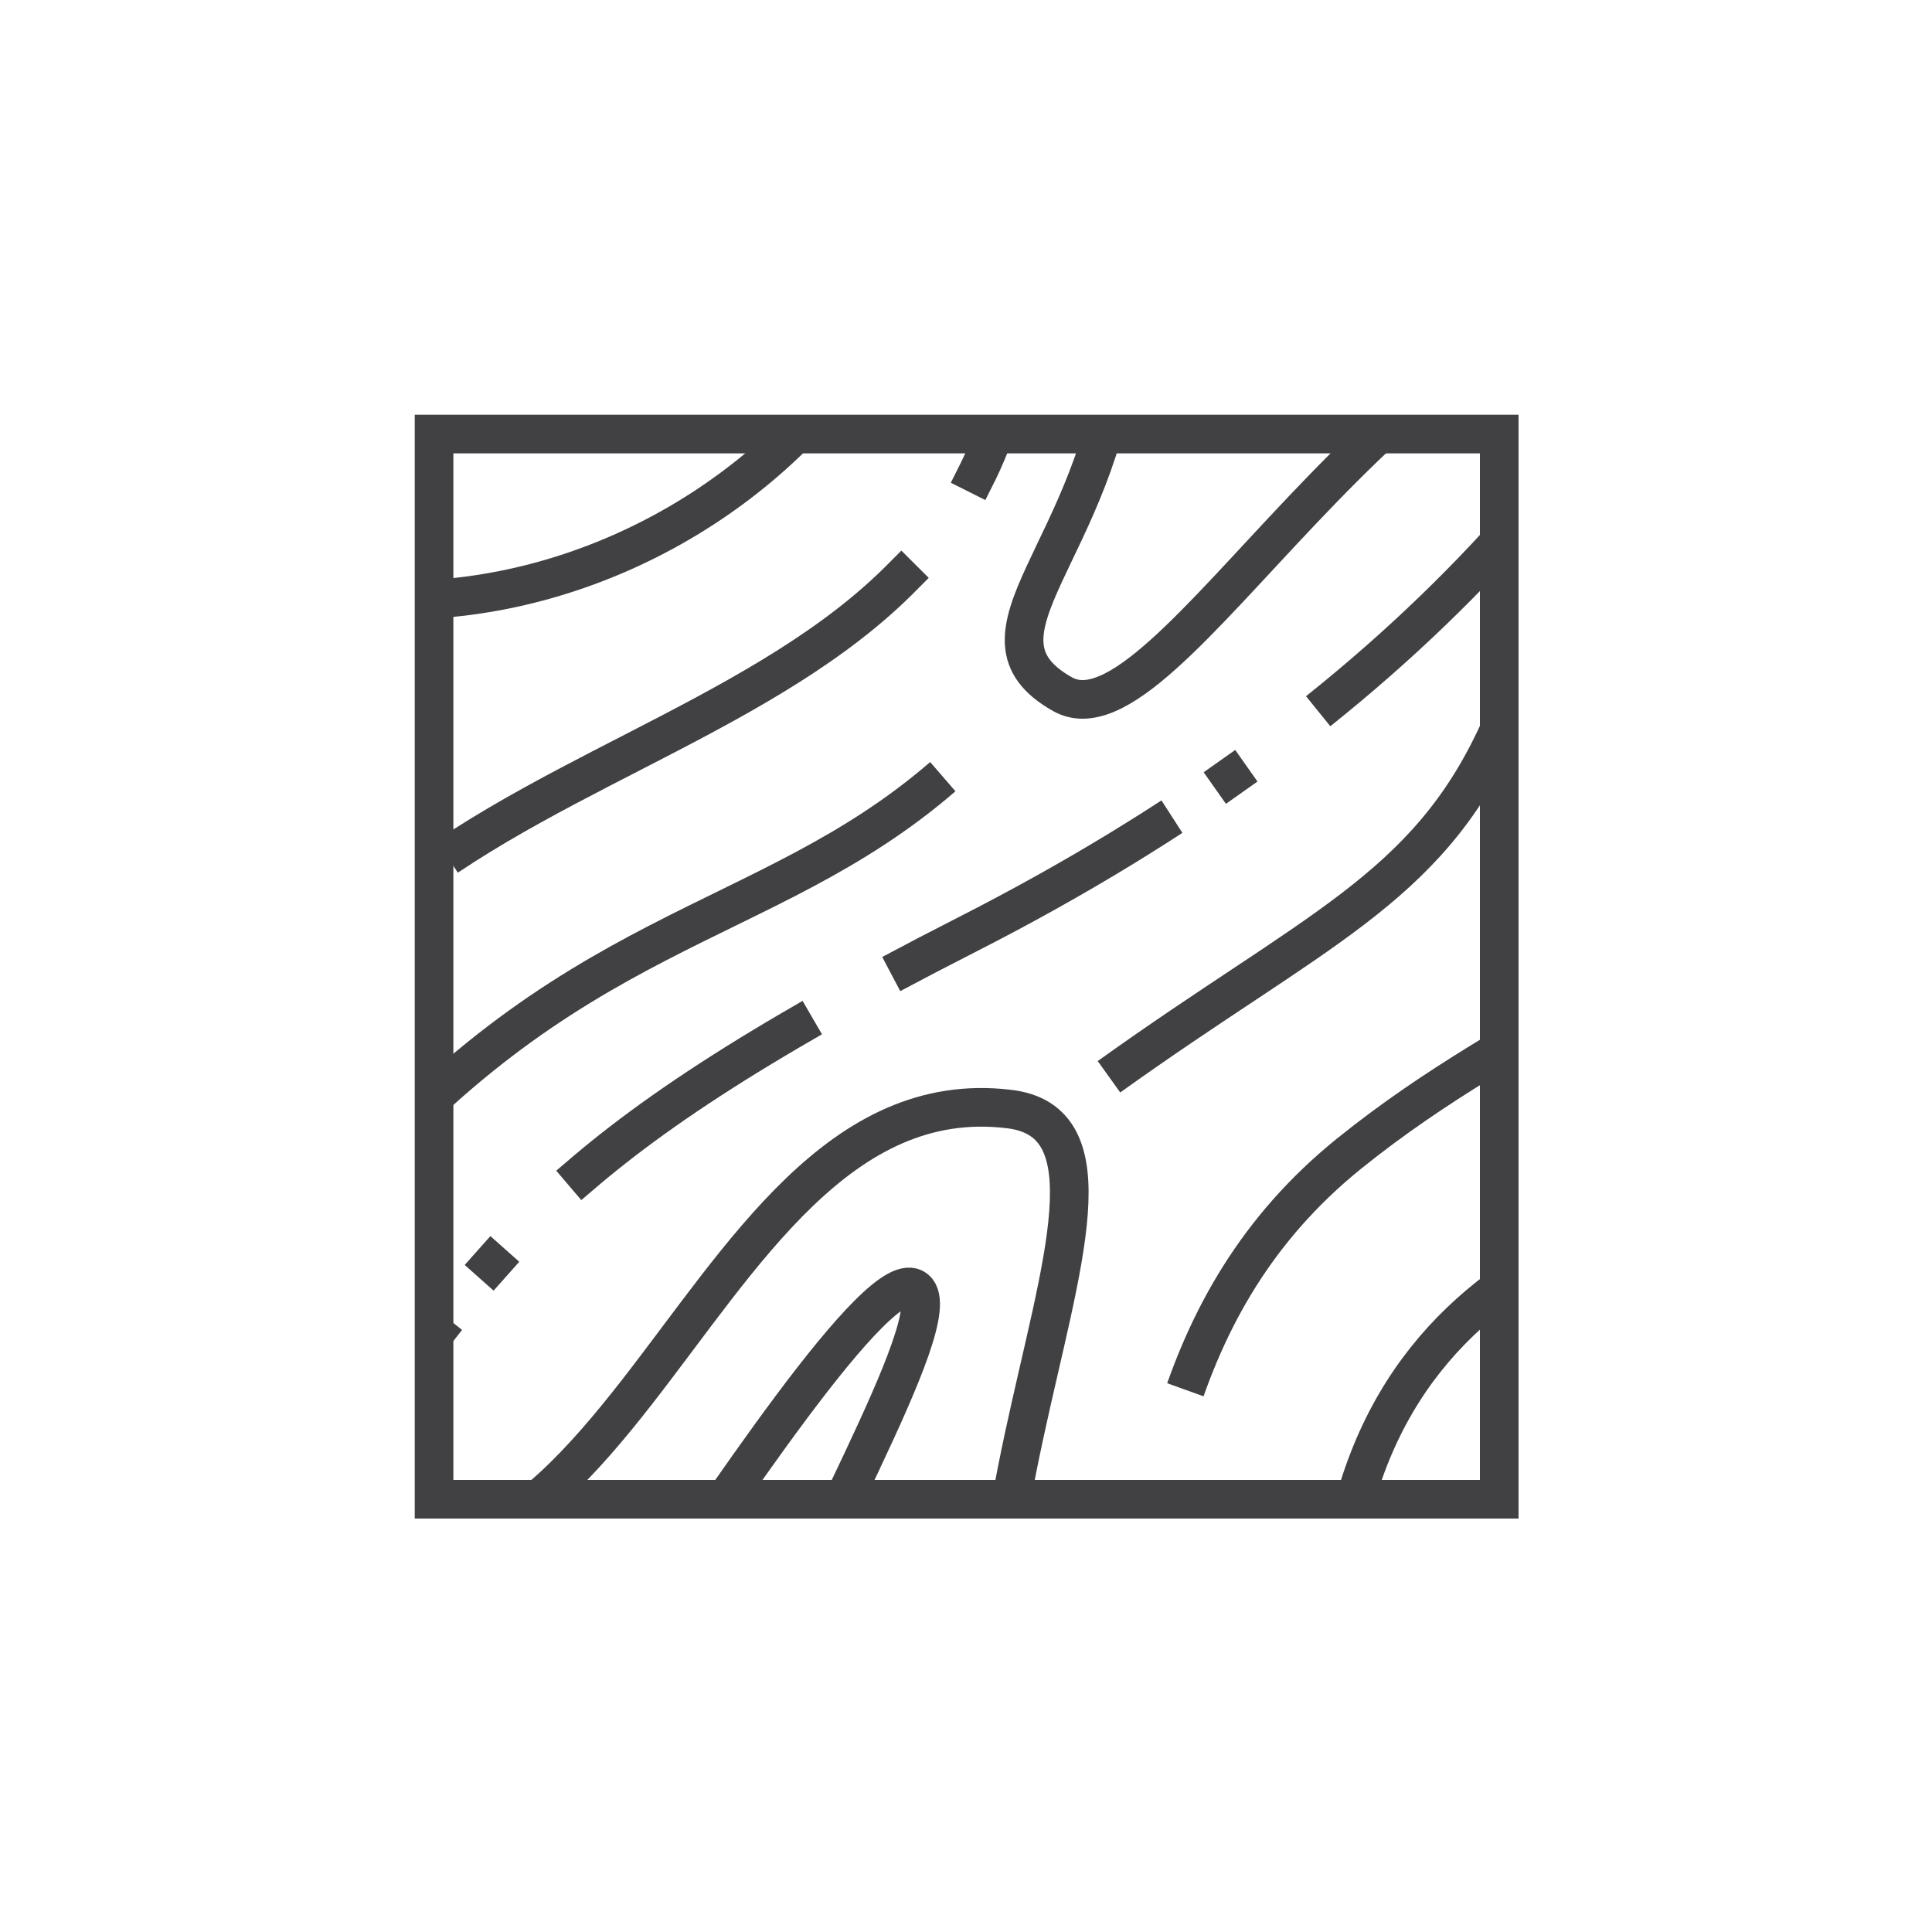 <?xml version="1.0" encoding="utf-8"?>
<!-- Generator: Adobe Illustrator 28.3.0, SVG Export Plug-In . SVG Version: 6.00 Build 0)  -->
<svg version="1.1" xmlns="http://www.w3.org/2000/svg" xmlns:xlink="http://www.w3.org/1999/xlink" x="0px" y="0px"
	 viewBox="0 0 150 150" style="enable-background:new 0 0 150 150;" xml:space="preserve">
<style type="text/css">
	.st0{fill:#FFFFFF;}
	.st1{fill:none;stroke:#414144;stroke-width:3;stroke-miterlimit:10;}
	.st2{fill:none;stroke:#414144;stroke-width:3;stroke-linecap:square;stroke-miterlimit:10;}
	.st3{fill:none;stroke:#414144;stroke-width:3;stroke-linecap:square;stroke-miterlimit:10;stroke-dasharray:2.079147e-02,10.375;}
	.st4{fill:none;stroke:#414144;stroke-width:3;stroke-linecap:square;stroke-miterlimit:10;stroke-dasharray:2.066953e-02,10.314;}
	
		.st5{clip-path:url(#SVGID_00000078723524260400523400000007430373910613635732_);fill:none;stroke:#414144;stroke-width:3;stroke-linecap:square;stroke-miterlimit:10;stroke-dasharray:10,20,40,10;}
	
		.st6{clip-path:url(#SVGID_00000078723524260400523400000007430373910613635732_);fill:none;stroke:#414144;stroke-width:3;stroke-miterlimit:10;stroke-dasharray:10,20,40,10;}
	
		.st7{clip-path:url(#SVGID_00000078723524260400523400000007430373910613635732_);fill:none;stroke:#414144;stroke-width:3;stroke-linecap:square;stroke-miterlimit:10;stroke-dasharray:0,7,22,10,20,10;}
	
		.st8{clip-path:url(#SVGID_00000078723524260400523400000007430373910613635732_);fill:none;stroke:#414144;stroke-width:3;stroke-miterlimit:10;}
	
		.st9{clip-path:url(#SVGID_00000107582194406353618910000018111432826837800368_);fill:none;stroke:#414144;stroke-width:3;stroke-linecap:square;stroke-miterlimit:10;stroke-dasharray:0,7,22,10,20,10;}
	
		.st10{clip-path:url(#SVGID_00000107582194406353618910000018111432826837800368_);fill:none;stroke:#414144;stroke-width:3;stroke-miterlimit:10;}
	
		.st11{clip-path:url(#SVGID_00000107582194406353618910000018111432826837800368_);fill:none;stroke:#414144;stroke-width:3;stroke-linecap:square;stroke-miterlimit:10;stroke-dasharray:0,6,70,11;}
	
		.st12{clip-path:url(#SVGID_00000107582194406353618910000018111432826837800368_);fill:none;stroke:#414144;stroke-width:3;stroke-linecap:square;stroke-miterlimit:10;}
	.st13{fill:#414144;}
	.st14{fill:none;stroke:#414144;stroke-width:3;stroke-linecap:square;stroke-miterlimit:10;stroke-dasharray:1.810579e-02,9.035;}
	.st15{fill:none;stroke:#414144;stroke-width:3;stroke-linecap:square;stroke-miterlimit:10;stroke-dasharray:1.837008e-02,9.167;}
	.st16{fill:none;stroke:#414144;stroke-width:3;stroke-linecap:square;stroke-miterlimit:10;stroke-dasharray:1.836934e-02,9.166;}
</style>
<g id="bild">
</g>
<g id="buttons">
</g>
<g id="icons">
	<g>
		<g>
			<defs>
				<rect id="SVGID_00000102521514150435021200000014316597503949533586_" x="33.7" y="33.7" width="82.7" height="82.7"/>
			</defs>
			<clipPath id="SVGID_00000001646622369245094910000014102704162566536077_">
				<use xlink:href="#SVGID_00000102521514150435021200000014316597503949533586_"  style="overflow:visible;"/>
			</clipPath>
			
				<path style="clip-path:url(#SVGID_00000001646622369245094910000014102704162566536077_);fill:none;stroke:#414144;stroke-width:3;stroke-linecap:square;stroke-miterlimit:10;stroke-dasharray:10,20,40,10;" d="
				M18.2,88.8c8-35.4,62-26.9,60.9-68.4"/>
			
				<path style="clip-path:url(#SVGID_00000001646622369245094910000014102704162566536077_);fill:none;stroke:#414144;stroke-width:3;stroke-miterlimit:10;stroke-dasharray:10,20,40,10;" d="
				M141.1,59.9c-10.7,16.8-22.4,18.4-36.4,29.7c-14.2,11.5-15.7,28.1-17.4,45.1"/>
			
				<path style="clip-path:url(#SVGID_00000001646622369245094910000014102704162566536077_);fill:none;stroke:#414144;stroke-width:3;stroke-linecap:square;stroke-miterlimit:10;stroke-dasharray:0,7,22,10,20,10;" d="
				M138.3,7.4C127.5,33.6,108.6,55.5,75,72.6s-35.7,24.6-46.5,37.5"/>
			
				<path style="clip-path:url(#SVGID_00000001646622369245094910000014102704162566536077_);fill:none;stroke:#414144;stroke-width:3;stroke-miterlimit:10;" d="
				M16.3,115.8c31.7,22.3,35.9-32.8,62-29.7c15.9,1.8-15.5,44.6,8.4,64.2"/>
			
				<path style="clip-path:url(#SVGID_00000001646622369245094910000014102704162566536077_);fill:none;stroke:#414144;stroke-width:3;stroke-miterlimit:10;" d="
				M104.1,121.9c3.7-27.2,29.8-30.9,52.8-32.7"/>
			
				<path style="clip-path:url(#SVGID_00000001646622369245094910000014102704162566536077_);fill:none;stroke:#414144;stroke-width:3;stroke-miterlimit:10;" d="
				M30.8,46.6c14.9,0.1,29.6-8.2,37.2-20.9"/>
			
				<path style="clip-path:url(#SVGID_00000001646622369245094910000014102704162566536077_);fill:none;stroke:#414144;stroke-width:3;stroke-miterlimit:10;" d="
				M25.5,93.8C44,71.5,59.2,72.4,73.2,60.3"/>
			
				<path style="clip-path:url(#SVGID_00000001646622369245094910000014102704162566536077_);fill:none;stroke:#414144;stroke-width:3;stroke-miterlimit:10;" d="
				M116.3,56.9c-5.6,12.2-14.3,15.3-30.2,26.7"/>
			
				<path style="clip-path:url(#SVGID_00000001646622369245094910000014102704162566536077_);fill:none;stroke:#414144;stroke-width:3;stroke-miterlimit:10;" d="
				M49.1,126.9c6.4-9.2,19.3-29.1,22-26.8c2.7,2.3-9.8,22.7-12.7,33.1"/>
			
				<path style="clip-path:url(#SVGID_00000001646622369245094910000014102704162566536077_);fill:none;stroke:#414144;stroke-width:3;stroke-miterlimit:10;" d="
				M86.9,26.9c-1.5,15.8-12.6,22.4-4.4,27S107.8,22,131.3,21"/>
			
				<use xlink:href="#SVGID_00000102521514150435021200000014316597503949533586_"  style="overflow:visible;fill:none;stroke:#414144;stroke-miterlimit:10;"/>
		</g>
		<rect x="33.7" y="33.7" class="st1" width="82.7" height="82.7"/>
	</g>
</g>
<g id="raster">
</g>
</svg>
